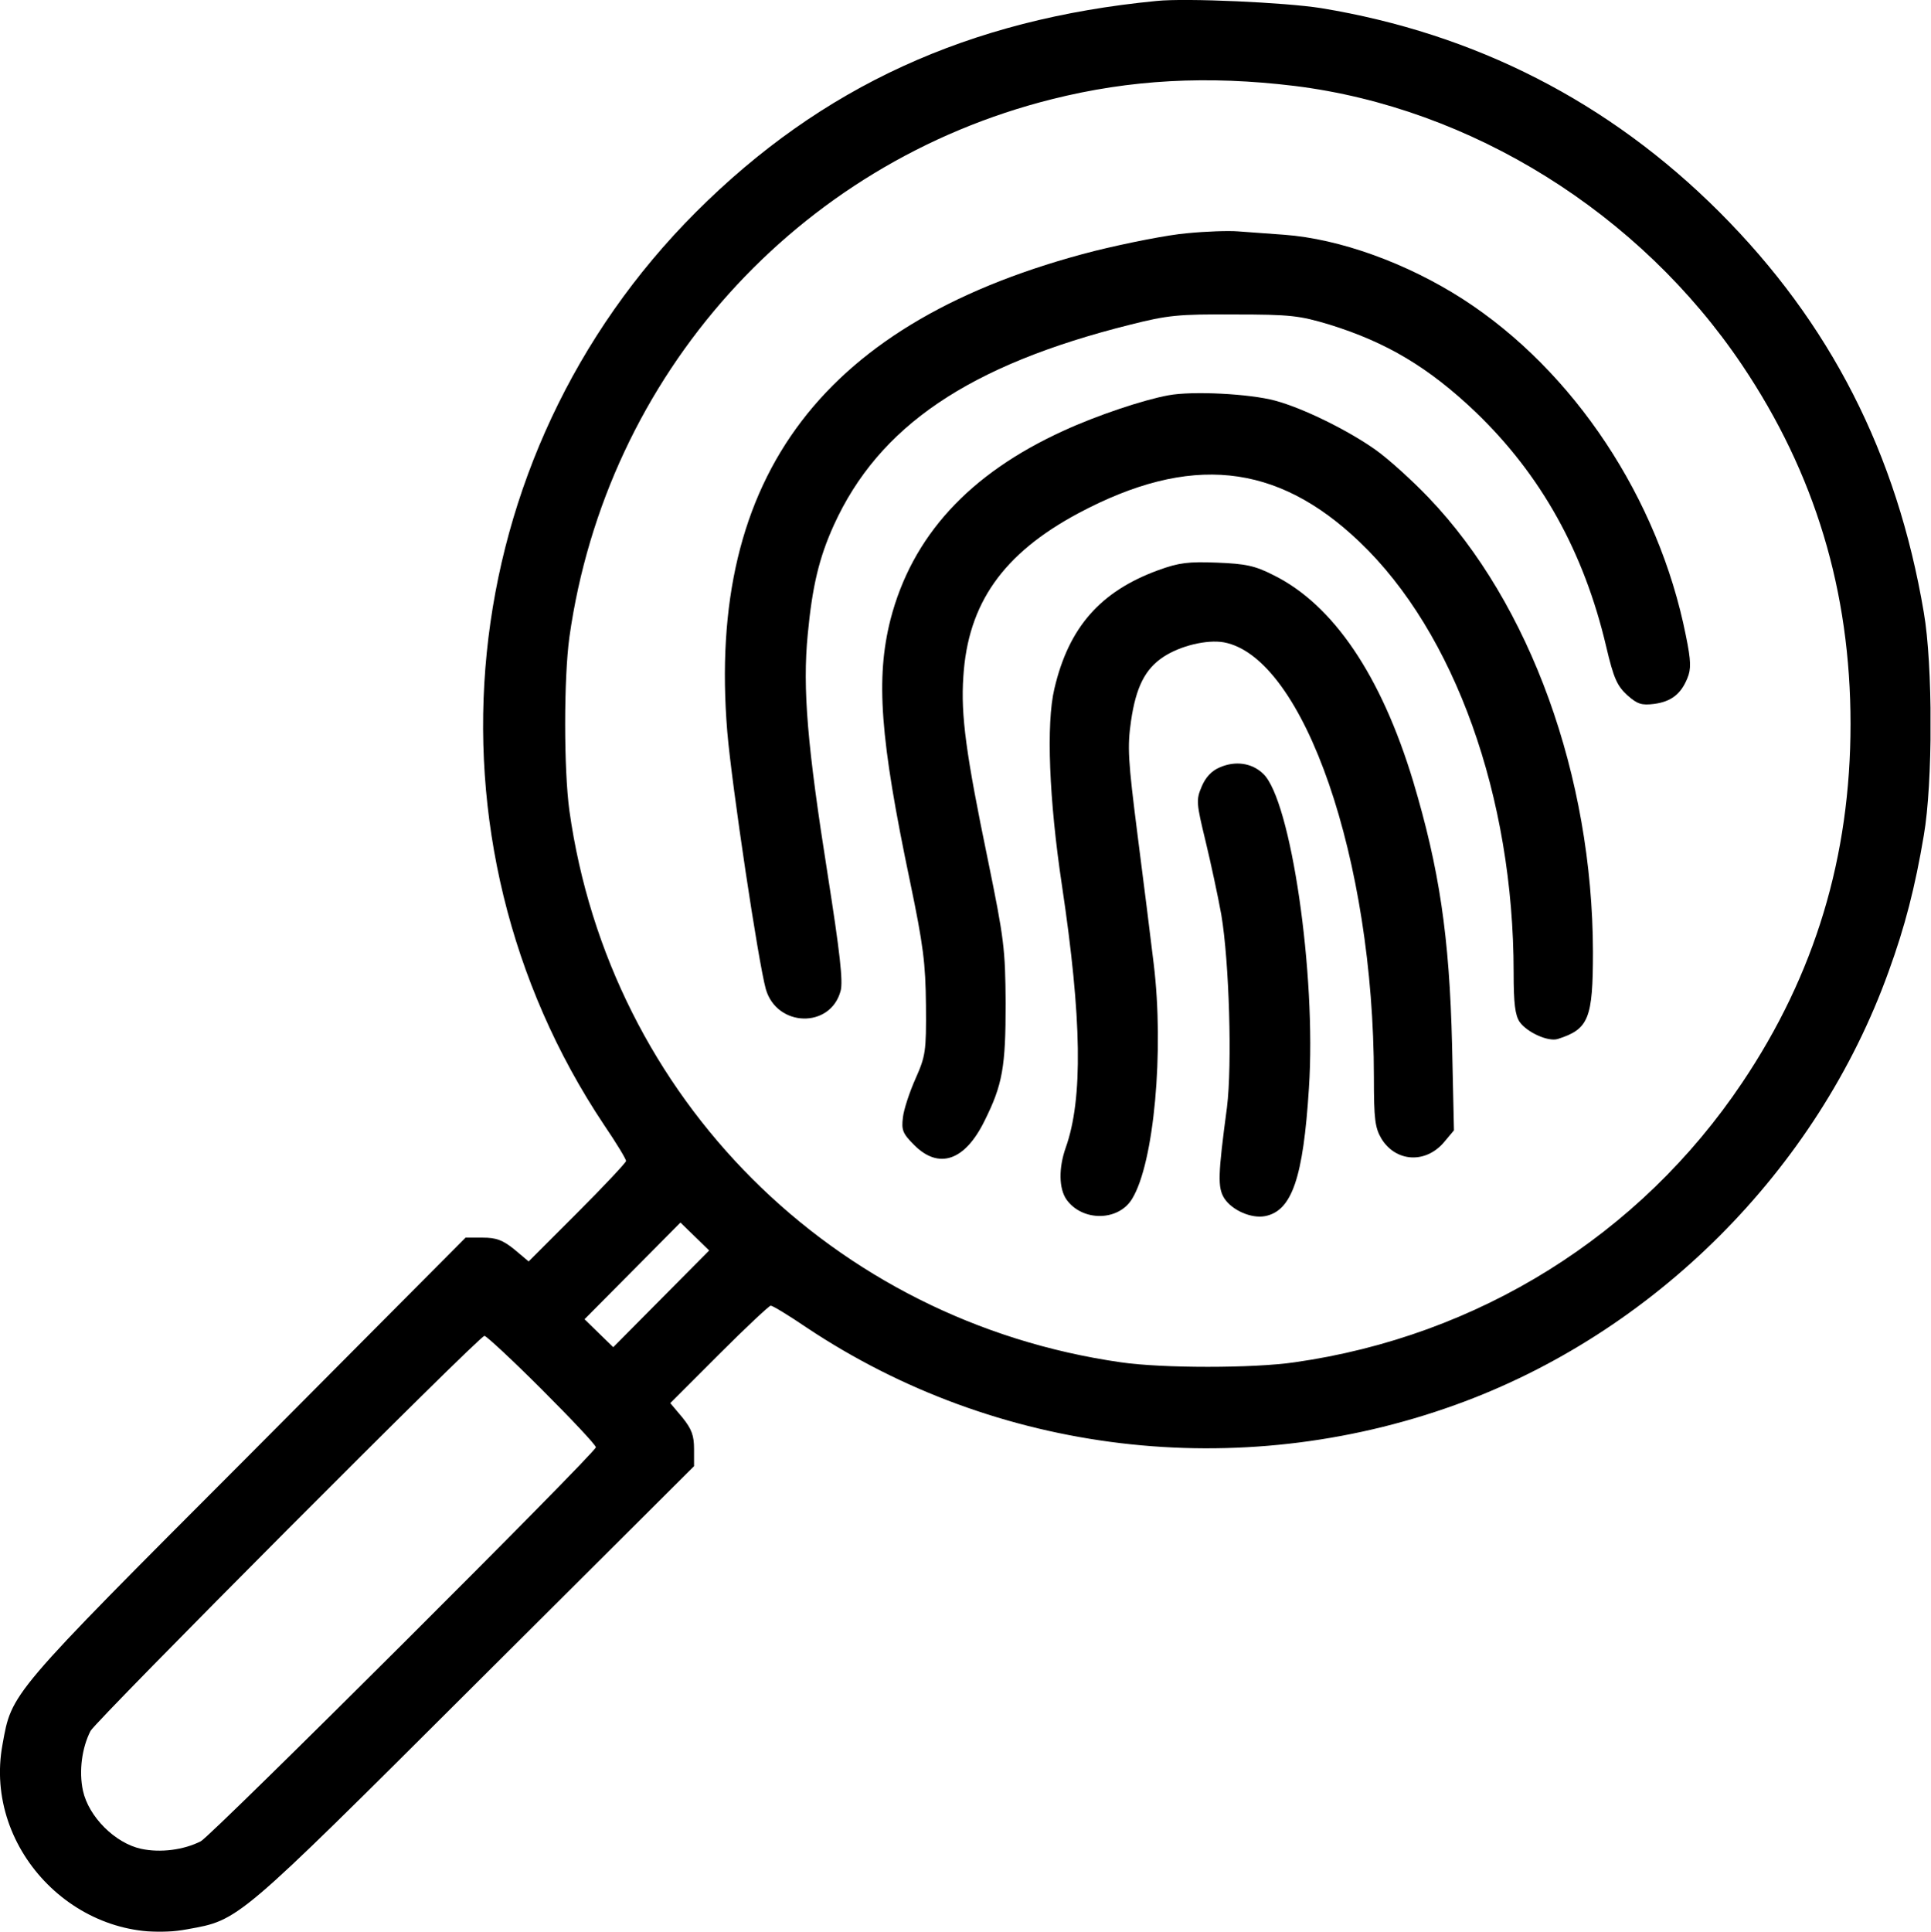 <?xml version="1.0" encoding="utf-8"?>
<svg width="3180px" height="3181px" viewBox="0 0 3180 3181" version="1.1" xmlns:xlink="http://www.w3.org/1999/xlink" xmlns="http://www.w3.org/2000/svg">
  <defs>
    <filter id="filter_1">
      <feColorMatrix in="SourceGraphic" type="matrix" values="0 0 0 0 0.549 0 0 0 0 0.706 0 0 0 0 1 0 0 0 1 0" />
    </filter>
    <path d="M0 0L3179.18 0L3179.18 3180.91L0 3180.91L0 0Z" id="path_1" />
    <clipPath id="mask_1">
      <use xlink:href="#path_1" />
    </clipPath>
  </defs>
  <g id="fingerprint" filter="url(#filter_1)">
    <path d="M0 0L3179.18 0L3179.18 3180.91L0 3180.91L0 0Z" id="Background" fill="none" fill-rule="evenodd" stroke="none" />
    <g clip-path="url(#mask_1)">
      <g id="Group" transform="translate(-0.063 -0.04)">
        <path d="M1904.97 1.591C1595.22 31.446 1352.64 142.782 1146.14 349.283C743.713 751.71 680.27 1381.16 994.997 1852.63C1014.9 1881.87 1031.07 1908.61 1031.07 1911.72C1031.07 1914.21 994.997 1952.77 950.836 1996.93L870.599 2077.17L846.963 2057.27C827.682 2041.72 817.108 2037.98 794.716 2037.98L766.727 2037.98L405.973 2400.6C13.497 2793.7 19.717 2786.86 4.167 2872.7C-28.176 3048.1 132.919 3209.19 308.32 3176.85C394.155 3161.3 387.313 3167.52 781.032 2775.04L1143.03 2414.29L1143.03 2386.3C1143.03 2363.91 1139.3 2353.33 1123.75 2334.05L1103.85 2310.42L1184.08 2230.18C1228.24 2186.02 1266.81 2149.94 1269.29 2149.94C1272.4 2149.94 1299.15 2166.11 1328.38 2186.02C1641.87 2395.01 2038.7 2442.28 2396.34 2313.53C2723.51 2195.97 2992.83 1926.65 3110.38 1599.48C3137.13 1526.09 3153.92 1460.78 3168.23 1375.57C3183.16 1289.73 3183.16 1094.43 3168.23 1008.59C3124.07 746.734 3013.98 531.526 2831.73 349.283C2650.11 167.662 2429.31 55.081 2175.53 13.408C2117.07 4.078 1952.86 -3.386 1904.97 1.591L1904.97 1.591ZM2132 141.538C2423.09 177.613 2700.49 350.526 2869.05 601.188C2989.1 779.699 3047.56 973.76 3047.56 1192.08C3047.56 1410.4 2989.1 1604.46 2869.05 1782.97C2700.49 2034.25 2434.28 2200.32 2132 2243.24C2064.2 2253.19 1913.68 2253.19 1845.88 2243.24C1371.92 2175.44 1004.33 1808.47 937.775 1335.14C928.445 1267.34 928.445 1116.82 937.775 1049.02C998.73 617.36 1312.21 268.424 1732.68 163.307C1861.43 130.964 1988.94 124.122 2132 141.538L2132 141.538ZM1088.92 2138.75L1009.93 2218.36L986.29 2195.35L962.654 2172.33L1041.65 2092.72L1120.64 2013.11L1144.28 2036.12L1167.91 2059.13L1088.92 2138.75L1088.92 2138.75ZM892.368 2288.03C941.505 2337.16 981.312 2379.46 981.312 2383.19C981.312 2391.9 348.127 3023.22 330.711 3031.93C302.722 3046.23 264.158 3051.21 232.437 3044.36C189.519 3035.04 145.98 2991.5 136.65 2948.58C129.808 2916.86 134.784 2878.29 149.09 2850.3C157.798 2833.51 789.118 2199.7 797.825 2199.7C800.935 2199.7 843.853 2239.51 892.368 2288.03L892.368 2288.03Z" id="Shape" fill="#000000" fill-rule="evenodd" stroke="none" />
        <path d="M760.917 3.587C730.44 6.075 661.399 19.758 608.53 32.82C163.807 146.644 -30.876 401.66 3.956 824.613C11.419 912.936 54.959 1203.4 67.398 1248.19C85.436 1311.01 173.759 1313.5 190.552 1251.3C194.906 1235.75 189.309 1187.23 169.405 1060.35C135.817 848.249 127.731 753.706 136.439 664.14C143.903 585.147 155.099 537.876 179.357 484.385C253.373 321.423 401.407 220.661 667.619 154.108C729.196 138.558 746.611 136.692 838.666 137.314C931.964 137.314 946.27 139.18 996.029 154.108C1089.95 183.342 1158.99 224.393 1236.12 297.788C1343.72 401.038 1414.63 527.924 1451.33 684.043C1463.77 736.913 1469.36 748.73 1486.16 764.28C1502.95 779.208 1509.79 781.074 1530.32 778.586C1558.31 774.854 1574.48 762.414 1585.05 736.291C1591.27 721.363 1591.27 708.301 1582.57 666.006C1537.78 440.845 1398.46 229.991 1214.97 111.813C1122.92 52.724 1012.82 12.916 921.391 6.075C894.645 4.209 860.435 1.721 844.886 0.477C829.336 -0.767 792.017 0.477 760.917 3.587L760.917 3.587Z" transform="translate(1193.811 380.527)" id="Shape" fill="#000000" fill-rule="evenodd" stroke="none" />
        <path d="M471.342 3.549C430.291 11.013 353.786 36.514 298.429 62.016C142.932 132.923 49.011 235.551 13.558 373.011C-10.7 469.419 -3.858 567.694 45.901 804.672C67.671 909.166 71.403 939.022 72.025 1008.06C72.647 1084.57 71.403 1091.41 54.609 1129.35C44.657 1151.74 35.327 1180.35 34.083 1192.79C31.596 1213.32 33.461 1218.92 52.743 1238.2C93.172 1278.63 136.09 1264.32 168.433 1198.39C198.289 1138.68 203.265 1109.45 203.265 1004.95C202.643 914.764 200.777 899.214 174.031 768.596C137.956 594.439 129.248 530.374 133.602 466.931C141.066 346.265 198.911 264.163 323.309 197.61C506.796 99.957 649.231 114.263 786.069 244.881C942.81 394.159 1039.84 665.346 1039.84 953.95C1039.84 1005.57 1042.33 1024.23 1049.79 1035.43C1062.23 1052.85 1097.06 1068.4 1112.61 1063.42C1163.62 1047.25 1170.46 1029.83 1170.46 919.74C1169.84 631.137 1067.21 346.887 899.893 172.108C872.526 143.497 833.34 108.043 812.193 93.115C767.409 61.394 693.393 24.697 646.743 12.257C605.07 1.061 511.15 -3.915 471.342 3.549L471.342 3.549Z" transform="translate(1452.908 647.399)" id="Shape" fill="#000000" fill-rule="evenodd" stroke="none" />
        <path d="M178.701 13.058C83.536 47.89 31.289 106.979 7.653 208.363C-6.03 265.586 -1.054 391.228 20.093 531.798C53.059 751.982 54.925 883.844 26.313 964.081C14.495 997.668 15.117 1031.26 27.557 1049.29C53.681 1085.99 113.392 1085.37 135.783 1048.05C171.859 988.96 188.652 804.229 171.237 661.172C166.261 620.12 154.443 524.334 144.491 447.829C128.941 325.297 127.697 304.15 133.917 261.232C142.003 205.875 156.931 176.02 186.787 156.116C214.776 137.456 258.937 126.882 286.927 131.858C418.789 156.738 533.857 490.124 533.857 847.769C533.857 917.431 535.723 931.115 546.296 949.153C569.932 987.716 619.069 990.826 649.547 954.751L665.719 935.469L662.609 794.899C658.255 615.144 641.461 504.43 598.544 360.75C545.674 185.971 466.682 69.659 368.407 21.144C337.93 5.594 322.38 2.485 275.731 0.618C228.46 -1.247 212.91 0.618 178.701 13.058L178.701 13.058Z" transform="translate(1728.755 925.87)" id="Shape" fill="#000000" fill-rule="evenodd" stroke="none" />
        <path d="M36.025 6.331C22.341 11.929 12.389 23.125 6.169 38.053C-3.161 59.822 -2.539 65.42 12.389 126.997C21.097 163.072 32.915 217.807 38.513 248.907C51.574 326.034 56.55 496.459 47.842 566.122C32.915 678.08 32.293 697.983 43.488 716.021C56.55 735.925 88.272 749.609 110.663 745.255C154.825 736.547 173.484 682.434 182.814 534.4C195.254 346.559 152.959 59.822 107.554 16.905C88.894 -1.133 61.526 -4.865 36.025 6.331L36.025 6.331Z" transform="translate(1972.816 1257.276)" id="Shape" fill="#000000" fill-rule="evenodd" stroke="none" />
      </g>
    </g>
  </g>
</svg>